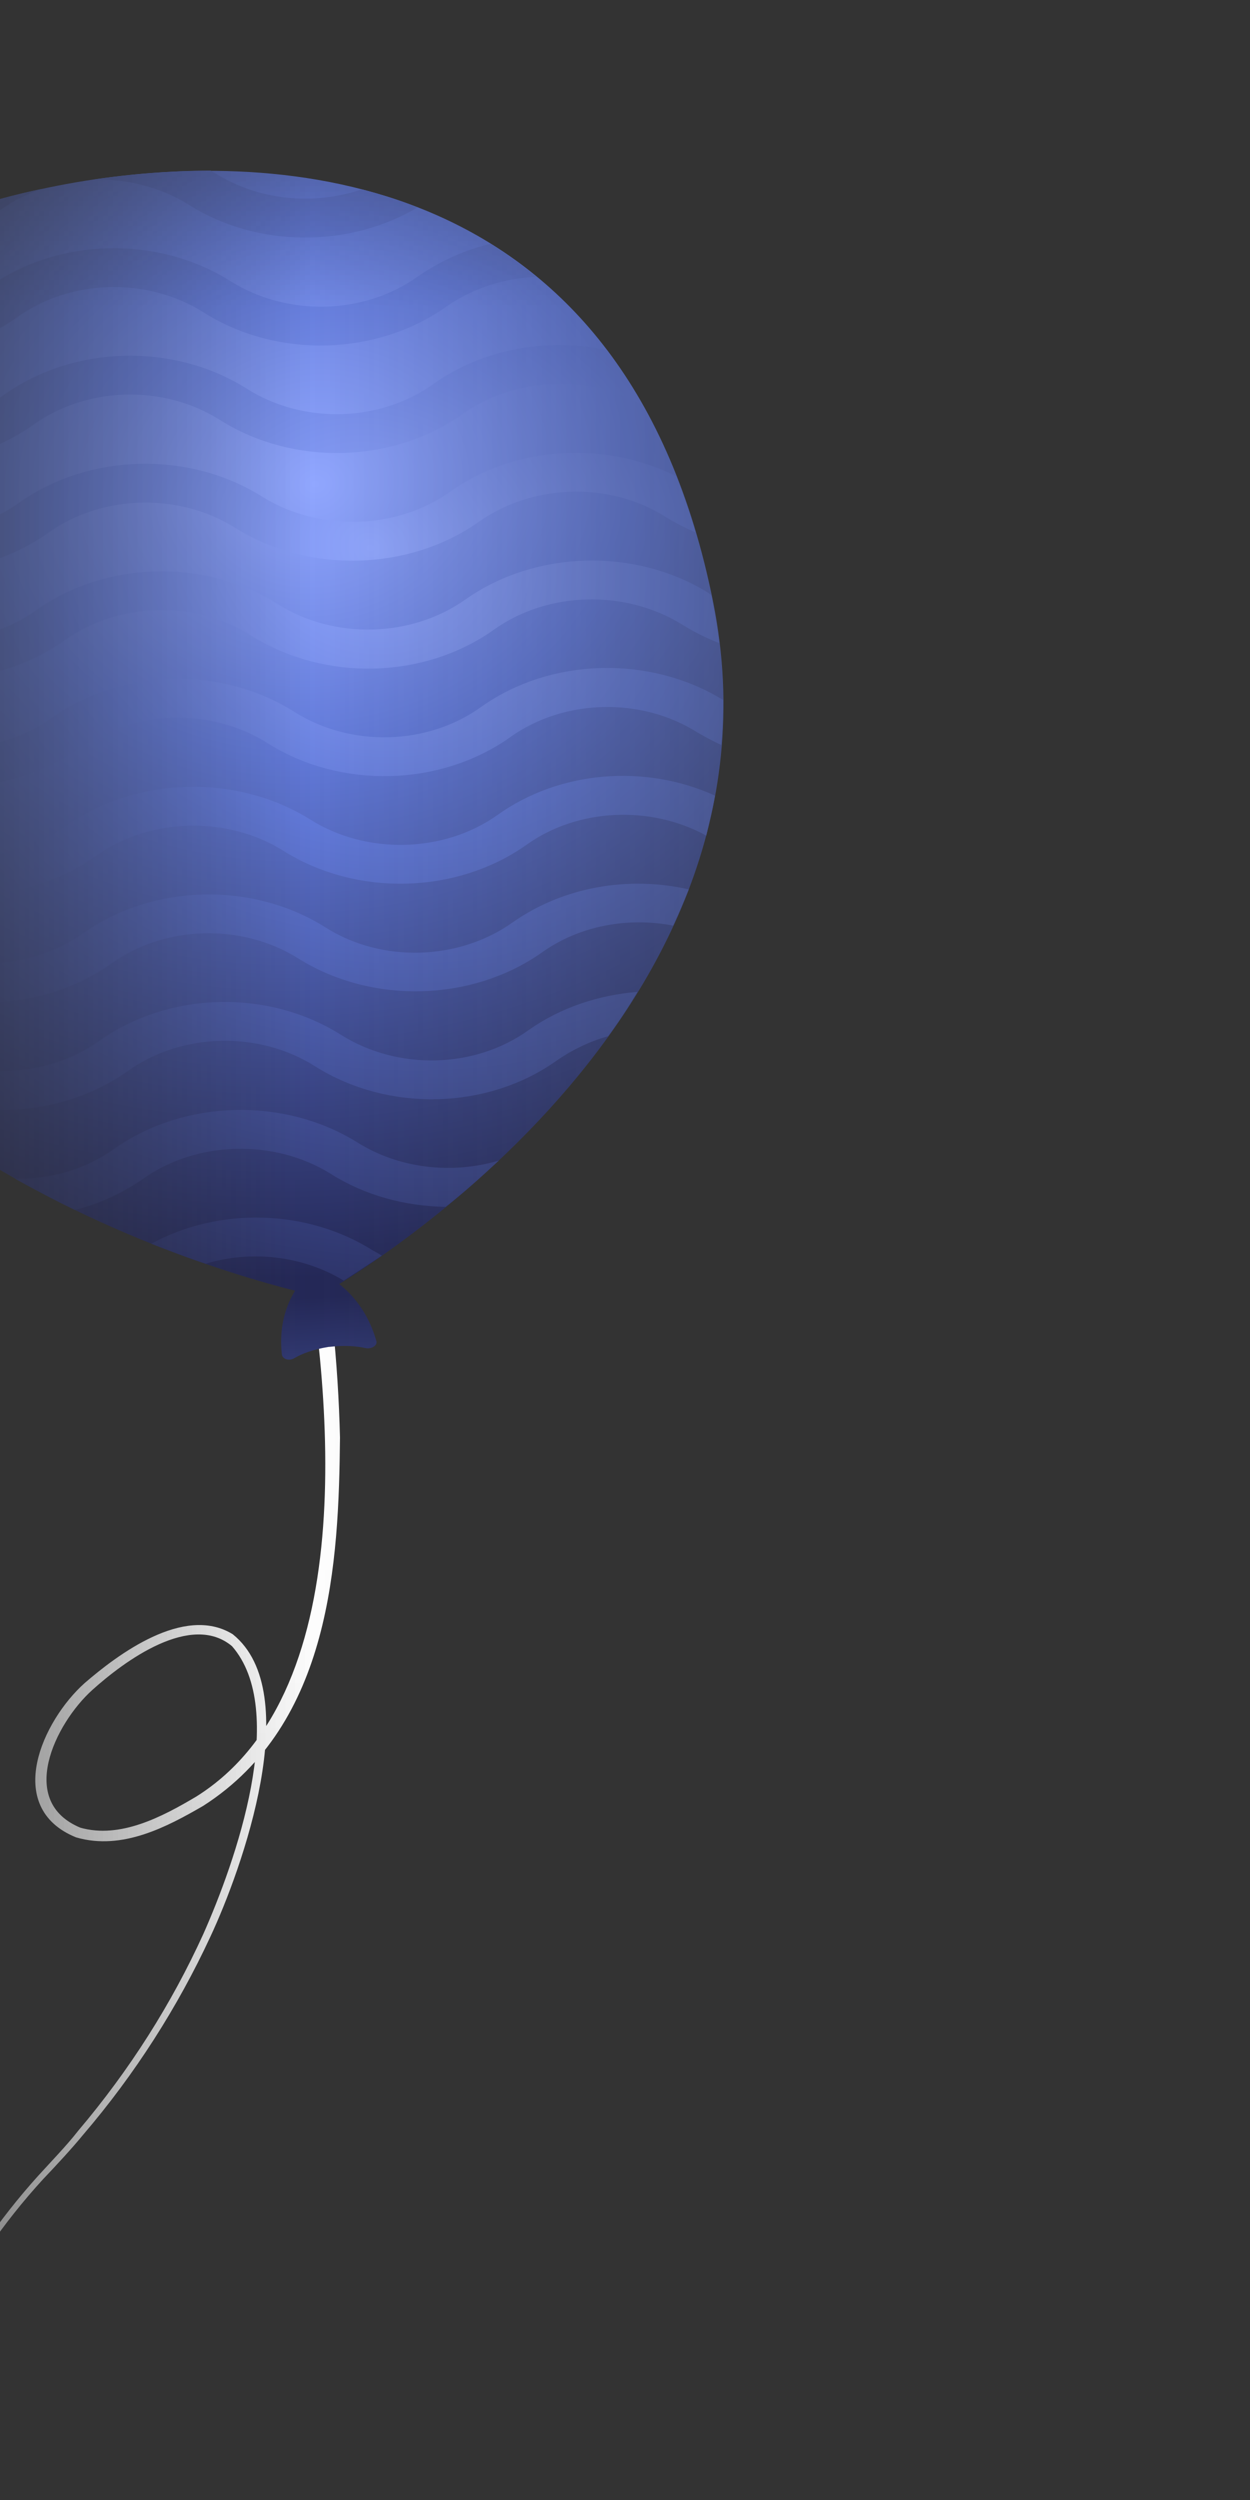 <?xml version="1.0" encoding="utf-8"?>
<svg xmlns="http://www.w3.org/2000/svg" fill="none" height="100%" overflow="visible" preserveAspectRatio="none" style="display: block;" viewBox="0 0 2 4" width="100%">
<rect x="0" y="0" width="2" height="4" fill="#333333" stroke="none"/>
<g id="Clip path group">
<mask height="4" id="mask0_0_1815" maskUnits="userSpaceOnUse" style="mask-type:luminance" width="2" x="0" y="0">
<g id="clippath-3">
<path d="M0 3.931H1.513L1.513 0H0L0 3.931Z" fill="white" id="Vector"/>
</g>
</mask>
<g mask="url(#mask0_0_1815)">
<g id="Group">
<g id="Group_2">
<path d="M0.483 1.943C0.531 2.201 0.592 2.705 0.316 2.878C0.262 2.91 0.193 2.947 0.127 2.928C0.022 2.884 0.084 2.756 0.145 2.701C0.195 2.656 0.305 2.573 0.374 2.631C0.467 2.737 0.38 2.981 0.329 3.096C0.278 3.208 0.211 3.314 0.128 3.412C0.111 3.434 0.084 3.462 0.064 3.484C-0 3.555 -0.054 3.634 -0.093 3.717C-0.053 3.634 0.001 3.555 0.066 3.484C0.086 3.463 0.112 3.435 0.13 3.413C0.213 3.316 0.281 3.209 0.333 3.097C0.384 2.988 0.483 2.709 0.37 2.618C0.295 2.572 0.19 2.651 0.138 2.696C0.072 2.755 0.01 2.89 0.123 2.936C0.195 2.957 0.266 2.919 0.323 2.886C0.526 2.756 0.538 2.499 0.54 2.3C0.537 2.18 0.525 2.059 0.501 1.94C0.5 1.936 0.496 1.933 0.491 1.934C0.486 1.935 0.482 1.939 0.483 1.943H0.483Z" fill="white" id="Vector_2" stroke="white" stroke-linecap="round" stroke-width="0.008"/>
<g id="Group_3">
<path d="M0.526 2.155C0.501 2.159 0.483 2.166 0.471 2.173C0.463 2.178 0.452 2.175 0.451 2.167C0.443 2.096 0.478 2.053 0.494 2.037C0.498 2.033 0.506 2.032 0.512 2.035C0.533 2.045 0.582 2.075 0.602 2.145C0.605 2.152 0.595 2.159 0.585 2.157C0.572 2.154 0.552 2.152 0.527 2.155H0.526Z" fill="url(#paint0_linear_0_1815)" id="Vector_3"/>
<path d="M0.151 0.287C-0.159 0.333 -0.656 0.519 -0.518 1.207C-0.38 1.896 0.51 2.074 0.51 2.074C0.51 2.074 1.279 1.651 1.141 0.963C1.003 0.275 0.462 0.241 0.151 0.287V0.287Z" fill="url(#paint1_radial_0_1815)" id="Vector_4"/>
<g id="Group_4">
<path d="M0.715 0.49C0.603 0.57 0.443 0.574 0.326 0.5C0.236 0.443 0.113 0.446 0.027 0.508C-0.085 0.587 -0.245 0.591 -0.362 0.517C-0.362 0.517 -0.363 0.517 -0.363 0.517C-0.347 0.501 -0.33 0.485 -0.312 0.471C-0.223 0.524 -0.104 0.519 -0.019 0.46C0.092 0.38 0.252 0.376 0.369 0.45C0.46 0.507 0.583 0.504 0.669 0.442C0.704 0.418 0.743 0.4 0.785 0.39C0.809 0.406 0.834 0.423 0.858 0.443C0.807 0.445 0.757 0.461 0.715 0.49V0.49Z" fill="url(#paint2_radial_0_1815)" id="Vector_5"/>
<path d="M-0.142 1.673C-0.052 1.73 0.072 1.727 0.158 1.666C0.27 1.586 0.429 1.582 0.546 1.656C0.637 1.713 0.76 1.71 0.846 1.648C0.897 1.612 0.958 1.592 1.02 1.587C1.005 1.612 0.99 1.635 0.973 1.658C0.944 1.666 0.917 1.679 0.892 1.696C0.781 1.776 0.621 1.78 0.504 1.706C0.414 1.649 0.29 1.652 0.204 1.714C0.092 1.793 -0.067 1.797 -0.184 1.723C-0.2 1.714 -0.216 1.706 -0.233 1.7C-0.26 1.675 -0.285 1.649 -0.31 1.621C-0.25 1.624 -0.192 1.642 -0.142 1.673H-0.142Z" fill="url(#paint3_radial_0_1815)" id="Vector_6"/>
<path d="M0.183 1.838C0.295 1.759 0.455 1.755 0.572 1.828C0.639 1.87 0.723 1.879 0.798 1.857C0.769 1.884 0.741 1.909 0.713 1.931C0.649 1.93 0.584 1.913 0.529 1.878C0.439 1.822 0.315 1.825 0.229 1.886C0.196 1.909 0.159 1.926 0.12 1.936C0.089 1.921 0.057 1.904 0.024 1.886C0.081 1.887 0.137 1.871 0.183 1.838L0.183 1.838Z" fill="url(#paint4_radial_0_1815)" id="Vector_7"/>
<path d="M0.668 0.332C0.558 0.397 0.411 0.397 0.301 0.327C0.256 0.299 0.202 0.286 0.149 0.287C0.149 0.287 0.15 0.287 0.151 0.287C0.207 0.279 0.27 0.273 0.337 0.273C0.34 0.275 0.342 0.276 0.344 0.277C0.414 0.321 0.502 0.329 0.579 0.303C0.609 0.311 0.639 0.32 0.668 0.332Z" fill="url(#paint5_radial_0_1815)" id="Vector_8"/>
<path d="M1.065 0.827C0.975 0.77 0.852 0.774 0.766 0.835C0.654 0.914 0.494 0.918 0.377 0.845C0.287 0.788 0.164 0.791 0.078 0.852C-0.034 0.932 -0.194 0.936 -0.311 0.862C-0.375 0.822 -0.456 0.812 -0.528 0.831C-0.523 0.808 -0.518 0.785 -0.511 0.764C-0.428 0.751 -0.34 0.767 -0.268 0.812C-0.178 0.869 -0.055 0.866 0.031 0.804C0.143 0.725 0.303 0.721 0.42 0.795C0.51 0.851 0.634 0.848 0.72 0.787C0.823 0.713 0.968 0.705 1.082 0.762C1.093 0.791 1.104 0.821 1.113 0.852C1.097 0.845 1.081 0.837 1.065 0.827H1.065Z" fill="url(#paint6_radial_0_1815)" id="Vector_9"/>
<path d="M0.597 2.001C0.601 2.003 0.606 2.006 0.611 2.009C0.587 2.025 0.567 2.038 0.55 2.049C0.484 2.009 0.402 2 0.329 2.022C0.302 2.013 0.273 2.002 0.242 1.99C0.35 1.931 0.491 1.934 0.597 2.001H0.597Z" fill="url(#paint7_radial_0_1815)" id="Vector_10"/>
<path d="M-0.293 0.639C-0.203 0.696 -0.08 0.693 0.006 0.632C0.118 0.552 0.278 0.548 0.395 0.622C0.485 0.679 0.608 0.676 0.694 0.614C0.773 0.558 0.876 0.54 0.971 0.56C0.991 0.587 1.01 0.616 1.028 0.648C0.939 0.599 0.823 0.604 0.741 0.662C0.629 0.742 0.469 0.746 0.352 0.672C0.262 0.615 0.139 0.618 0.053 0.68C-0.059 0.759 -0.219 0.763 -0.336 0.69C-0.374 0.666 -0.418 0.652 -0.463 0.65C-0.452 0.629 -0.439 0.61 -0.426 0.591C-0.379 0.598 -0.334 0.614 -0.293 0.639H-0.293Z" fill="url(#paint8_radial_0_1815)" id="Vector_11"/>
<path d="M0.867 1.524C0.755 1.603 0.595 1.607 0.478 1.534C0.388 1.477 0.265 1.48 0.179 1.541C0.067 1.621 -0.093 1.625 -0.21 1.551C-0.264 1.517 -0.33 1.505 -0.392 1.513C-0.405 1.495 -0.416 1.476 -0.427 1.456C-0.339 1.438 -0.244 1.453 -0.167 1.501C-0.077 1.558 0.046 1.555 0.132 1.494C0.244 1.414 0.404 1.41 0.521 1.484C0.611 1.541 0.734 1.537 0.82 1.476C0.901 1.419 1.005 1.401 1.102 1.423C1.094 1.443 1.086 1.462 1.077 1.481C1.005 1.467 0.927 1.481 0.867 1.524V1.524Z" fill="url(#paint9_radial_0_1815)" id="Vector_12"/>
<path d="M0.068 0.302C0.044 0.31 0.022 0.321 0.002 0.335C-0.057 0.377 -0.128 0.397 -0.2 0.397C-0.112 0.35 -0.019 0.32 0.068 0.302Z" fill="url(#paint10_radial_0_1815)" id="Vector_13"/>
<path d="M-0.217 1.156C-0.127 1.213 -0.004 1.21 0.082 1.149C0.194 1.069 0.354 1.065 0.471 1.139C0.561 1.196 0.684 1.193 0.77 1.131C0.881 1.052 1.04 1.048 1.157 1.12C1.157 1.145 1.156 1.169 1.154 1.192C1.141 1.186 1.128 1.179 1.116 1.172C1.026 1.115 0.903 1.118 0.817 1.179C0.705 1.259 0.545 1.263 0.428 1.189C0.338 1.132 0.215 1.135 0.128 1.197C0.016 1.276 -0.143 1.28 -0.26 1.206C-0.338 1.158 -0.439 1.153 -0.521 1.192C-0.525 1.17 -0.529 1.148 -0.532 1.127C-0.43 1.089 -0.31 1.098 -0.217 1.157V1.156Z" fill="url(#paint11_radial_0_1815)" id="Vector_14"/>
<path d="M0.842 1.352C0.73 1.431 0.57 1.435 0.453 1.361C0.363 1.305 0.24 1.308 0.154 1.369C0.042 1.448 -0.118 1.453 -0.235 1.379C-0.306 1.334 -0.397 1.327 -0.474 1.355C-0.482 1.336 -0.489 1.316 -0.496 1.296C-0.396 1.262 -0.282 1.273 -0.192 1.329C-0.102 1.386 0.021 1.383 0.107 1.321C0.219 1.242 0.379 1.238 0.496 1.311C0.586 1.368 0.71 1.365 0.796 1.304C0.895 1.233 1.032 1.222 1.144 1.273C1.14 1.295 1.135 1.316 1.13 1.337C1.041 1.288 0.924 1.293 0.842 1.352L0.842 1.352Z" fill="url(#paint12_radial_0_1815)" id="Vector_15"/>
<path d="M1.151 1.029C1.13 1.021 1.11 1.011 1.091 0.999C1 0.943 0.877 0.946 0.791 1.007C0.679 1.087 0.52 1.091 0.402 1.017C0.312 0.96 0.189 0.963 0.103 1.025C-0.009 1.104 -0.169 1.108 -0.286 1.034C-0.362 0.987 -0.461 0.981 -0.541 1.017C-0.542 0.994 -0.542 0.971 -0.541 0.949C-0.443 0.917 -0.331 0.929 -0.243 0.984C-0.153 1.041 -0.029 1.038 0.057 0.977C0.169 0.897 0.328 0.893 0.445 0.967C0.536 1.024 0.659 1.02 0.745 0.959C0.857 0.88 1.017 0.876 1.134 0.949C1.135 0.95 1.136 0.951 1.138 0.952C1.139 0.956 1.14 0.959 1.14 0.963C1.145 0.986 1.148 1.007 1.151 1.029Z" fill="url(#paint13_radial_0_1815)" id="Vector_16"/>
</g>
</g>
</g>
</g>
</g>
</g>
<defs>
<linearGradient gradientUnits="userSpaceOnUse" id="paint0_linear_0_1815" x1="0.521" x2="0.546" y1="2.075" y2="2.559">
<stop stop-color="#242857"/>
<stop offset="1" stop-color="#6179D9"/>
</linearGradient>
<radialGradient cx="0" cy="0" gradientTransform="translate(0.503 0.775) rotate(171.631) scale(1.466 1.265)" gradientUnits="userSpaceOnUse" id="paint1_radial_0_1815" r="1">
<stop stop-color="#91A7FF"/>
<stop offset="0.34" stop-color="#6179D9"/>
<stop offset="1" stop-color="#242857"/>
</radialGradient>
<radialGradient cx="0" cy="0" gradientTransform="translate(0.591 0.876) rotate(-166.242) scale(1.486 1.298)" gradientUnits="userSpaceOnUse" id="paint2_radial_0_1815" r="1">
<stop stop-color="#91A7FF"/>
<stop offset="0.34" stop-color="#6179D9"/>
<stop offset="1" stop-color="#242857"/>
</radialGradient>
<radialGradient cx="0" cy="0" gradientTransform="translate(0.592 0.876) rotate(-166.242) scale(1.486 1.298)" gradientUnits="userSpaceOnUse" id="paint3_radial_0_1815" r="1">
<stop stop-color="#91A7FF"/>
<stop offset="0.34" stop-color="#6179D9"/>
<stop offset="1" stop-color="#242857"/>
</radialGradient>
<radialGradient cx="0" cy="0" gradientTransform="translate(0.592 0.876) rotate(-166.242) scale(1.486 1.298)" gradientUnits="userSpaceOnUse" id="paint4_radial_0_1815" r="1">
<stop stop-color="#91A7FF"/>
<stop offset="0.34" stop-color="#6179D9"/>
<stop offset="1" stop-color="#242857"/>
</radialGradient>
<radialGradient cx="0" cy="0" gradientTransform="translate(0.592 0.876) rotate(-166.242) scale(1.486 1.298)" gradientUnits="userSpaceOnUse" id="paint5_radial_0_1815" r="1">
<stop stop-color="#91A7FF"/>
<stop offset="0.34" stop-color="#6179D9"/>
<stop offset="1" stop-color="#242857"/>
</radialGradient>
<radialGradient cx="0" cy="0" gradientTransform="translate(0.592 0.876) rotate(-166.242) scale(1.486 1.298)" gradientUnits="userSpaceOnUse" id="paint6_radial_0_1815" r="1">
<stop stop-color="#91A7FF"/>
<stop offset="0.34" stop-color="#6179D9"/>
<stop offset="1" stop-color="#242857"/>
</radialGradient>
<radialGradient cx="0" cy="0" gradientTransform="translate(0.591 0.876) rotate(-166.242) scale(1.486 1.298)" gradientUnits="userSpaceOnUse" id="paint7_radial_0_1815" r="1">
<stop stop-color="#91A7FF"/>
<stop offset="0.34" stop-color="#6179D9"/>
<stop offset="1" stop-color="#242857"/>
</radialGradient>
<radialGradient cx="0" cy="0" gradientTransform="translate(0.591 0.876) rotate(-166.242) scale(1.486 1.298)" gradientUnits="userSpaceOnUse" id="paint8_radial_0_1815" r="1">
<stop stop-color="#91A7FF"/>
<stop offset="0.34" stop-color="#6179D9"/>
<stop offset="1" stop-color="#242857"/>
</radialGradient>
<radialGradient cx="0" cy="0" gradientTransform="translate(0.592 0.876) rotate(-166.242) scale(1.486 1.298)" gradientUnits="userSpaceOnUse" id="paint9_radial_0_1815" r="1">
<stop stop-color="#91A7FF"/>
<stop offset="0.34" stop-color="#6179D9"/>
<stop offset="1" stop-color="#242857"/>
</radialGradient>
<radialGradient cx="0" cy="0" gradientTransform="translate(0.592 0.876) rotate(-166.242) scale(1.486 1.298)" gradientUnits="userSpaceOnUse" id="paint10_radial_0_1815" r="1">
<stop stop-color="#91A7FF"/>
<stop offset="0.34" stop-color="#6179D9"/>
<stop offset="1" stop-color="#242857"/>
</radialGradient>
<radialGradient cx="0" cy="0" gradientTransform="translate(0.592 0.876) rotate(-166.242) scale(1.486 1.298)" gradientUnits="userSpaceOnUse" id="paint11_radial_0_1815" r="1">
<stop stop-color="#91A7FF"/>
<stop offset="0.34" stop-color="#6179D9"/>
<stop offset="1" stop-color="#242857"/>
</radialGradient>
<radialGradient cx="0" cy="0" gradientTransform="translate(0.592 0.876) rotate(-166.242) scale(1.486 1.298)" gradientUnits="userSpaceOnUse" id="paint12_radial_0_1815" r="1">
<stop stop-color="#91A7FF"/>
<stop offset="0.34" stop-color="#6179D9"/>
<stop offset="1" stop-color="#242857"/>
</radialGradient>
<radialGradient cx="0" cy="0" gradientTransform="translate(0.592 0.876) rotate(-166.242) scale(1.486 1.298)" gradientUnits="userSpaceOnUse" id="paint13_radial_0_1815" r="1">
<stop stop-color="#91A7FF"/>
<stop offset="0.34" stop-color="#6179D9"/>
<stop offset="1" stop-color="#242857"/>
</radialGradient>
</defs>
</svg>